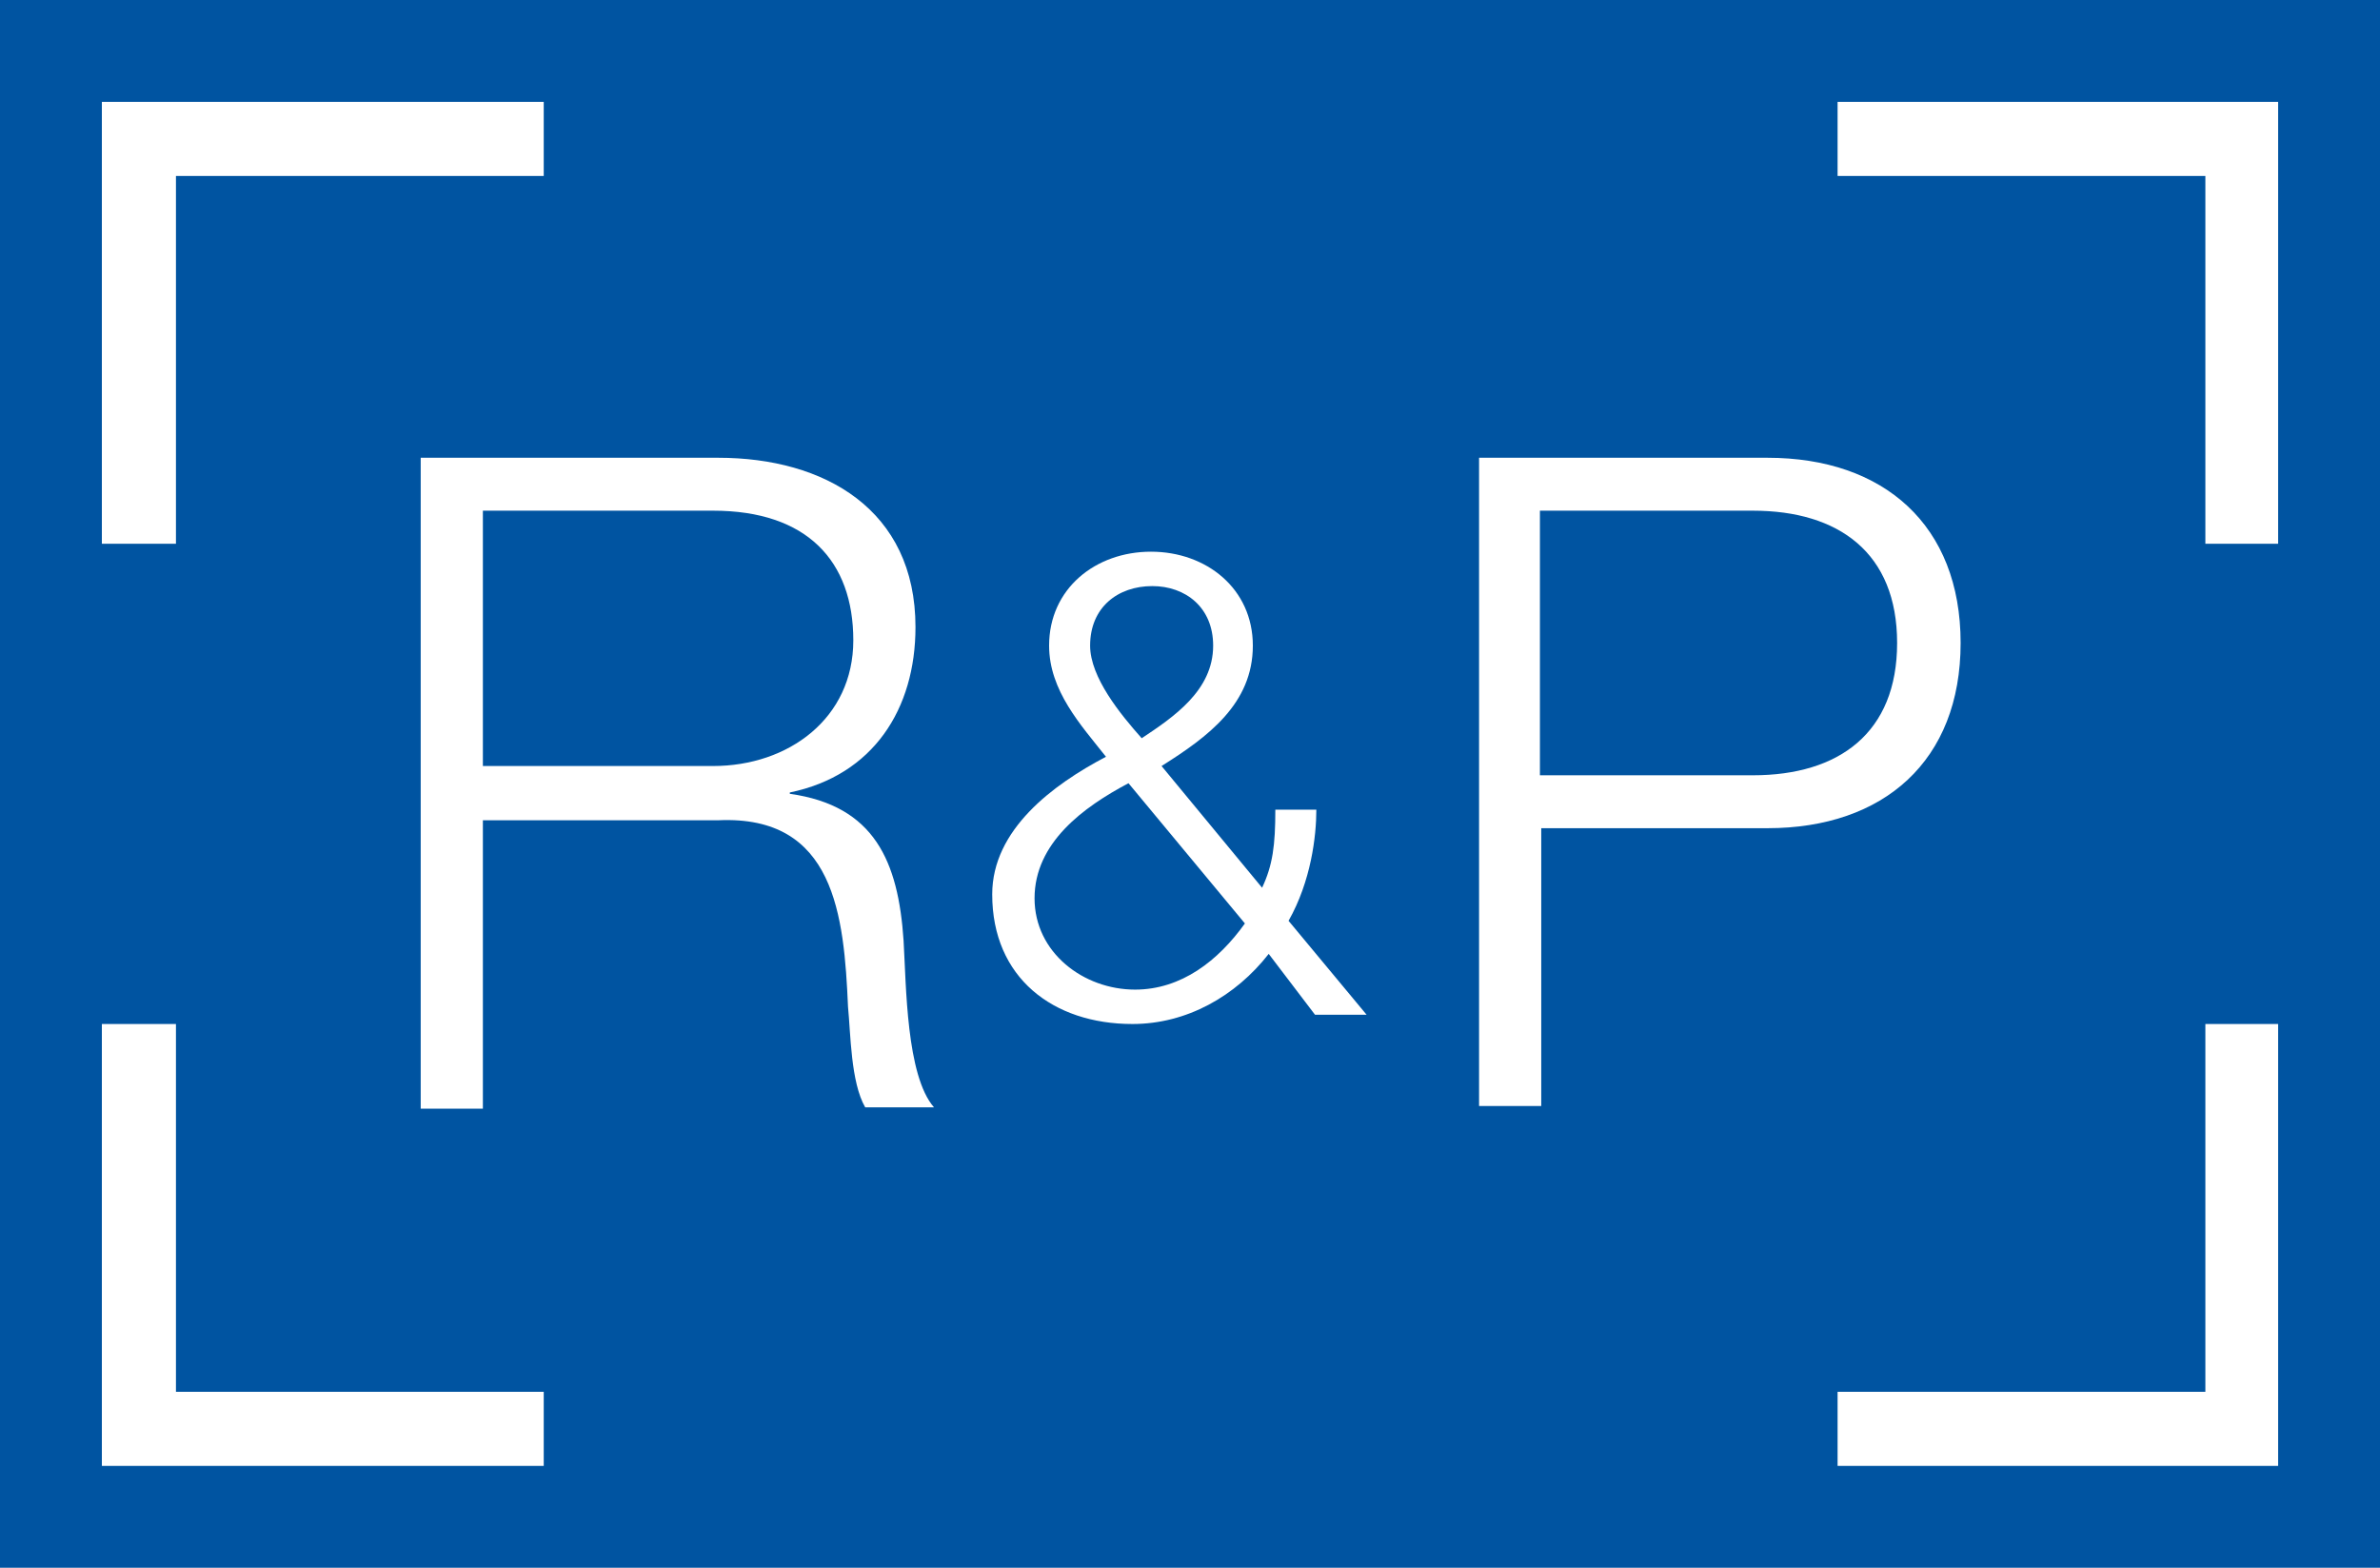 <?xml version="1.0" encoding="utf-8"?>
<!-- Generator: Adobe Illustrator 22.1.0, SVG Export Plug-In . SVG Version: 6.00 Build 0)  -->
<svg version="1.0" id="Ebene_1" xmlns="http://www.w3.org/2000/svg" xmlns:xlink="http://www.w3.org/1999/xlink" x="0px" y="0px"
	 viewBox="0 0 179.9 118.5" style="enable-background:new 0 0 179.9 118.5;" xml:space="preserve">
<style type="text/css">
	.st0{fill:#0054A1;}
	.st1{fill:#FFFFFF;}
</style>
<g>
	<rect class="st0" width="179.9" height="118.5"/>
	<g>
		<path class="st1" d="M36.5,57.9h17.4c5.7,0,10.6-3.6,10.6-9.5c0-6-3.5-9.8-10.6-9.8H36.5V57.9z M31.8,34.6h22.5
			c8,0,14.9,3.9,14.9,12.8c0,6.2-3.2,11.2-9.5,12.5V60c6.4,0.9,8.2,5.1,8.6,11.1c0.2,3.4,0.2,10.2,2.3,12.6h-5.2
			c-1.1-1.9-1.1-5.6-1.3-7.6c-0.3-6.9-1-14.5-9.8-14.1H36.5v21.8h-4.7V34.6z"/>
		<path class="st1" d="M82.4,48.8c0,2.4,2.3,5.2,3.9,7c2.4-1.6,5.4-3.6,5.4-7c0-2.9-2.1-4.5-4.6-4.5C84.5,44.3,82.4,45.9,82.4,48.8
			 M85.3,59.2c-3.4,1.8-7.1,4.5-7.1,8.7c0,4.1,3.7,6.9,7.6,6.9c3.5,0,6.3-2.2,8.3-5L85.3,59.2z M95.9,72.1
			c-2.5,3.2-6.2,5.3-10.3,5.3c-6,0-10.6-3.5-10.6-9.8c0-4.9,4.6-8.3,8.6-10.4c-1.9-2.4-4.3-5-4.3-8.4c0-4.3,3.5-7.1,7.7-7.1
			s7.7,2.8,7.7,7.1c0,4.4-3.4,6.9-6.9,9.1l7.6,9.2c0.8-1.7,1-3.2,1-5.9h3.1c0,2-0.4,5.4-2.1,8.4l5.9,7.1h-3.9L95.9,72.1z"/>
		<path class="st1" d="M116.4,58.6h16.1c6.5,0,10.9-3.2,10.9-10c0-6.8-4.4-10-10.9-10h-16.1V58.6z M111.8,34.6h21.8
			c8.8,0,14.6,5.1,14.6,14s-5.8,14-14.6,14h-17.1v21h-4.7V34.6z"/>
	</g>
	<polygon class="st1" points="13.3,41.1 7.7,41.1 7.7,7.7 41.1,7.7 41.1,13.3 13.3,13.3 	"/>
	<polygon class="st1" points="172.2,41.1 166.7,41.1 166.7,13.3 138.9,13.3 138.9,7.7 172.2,7.7 	"/>
	<polygon class="st1" points="172.2,110.8 138.9,110.8 138.9,105.2 166.7,105.2 166.7,77.4 172.2,77.4 	"/>
	<polygon class="st1" points="41.1,110.8 7.7,110.8 7.7,77.4 13.3,77.4 13.3,105.2 41.1,105.2 	"/>
</g>
</svg>
